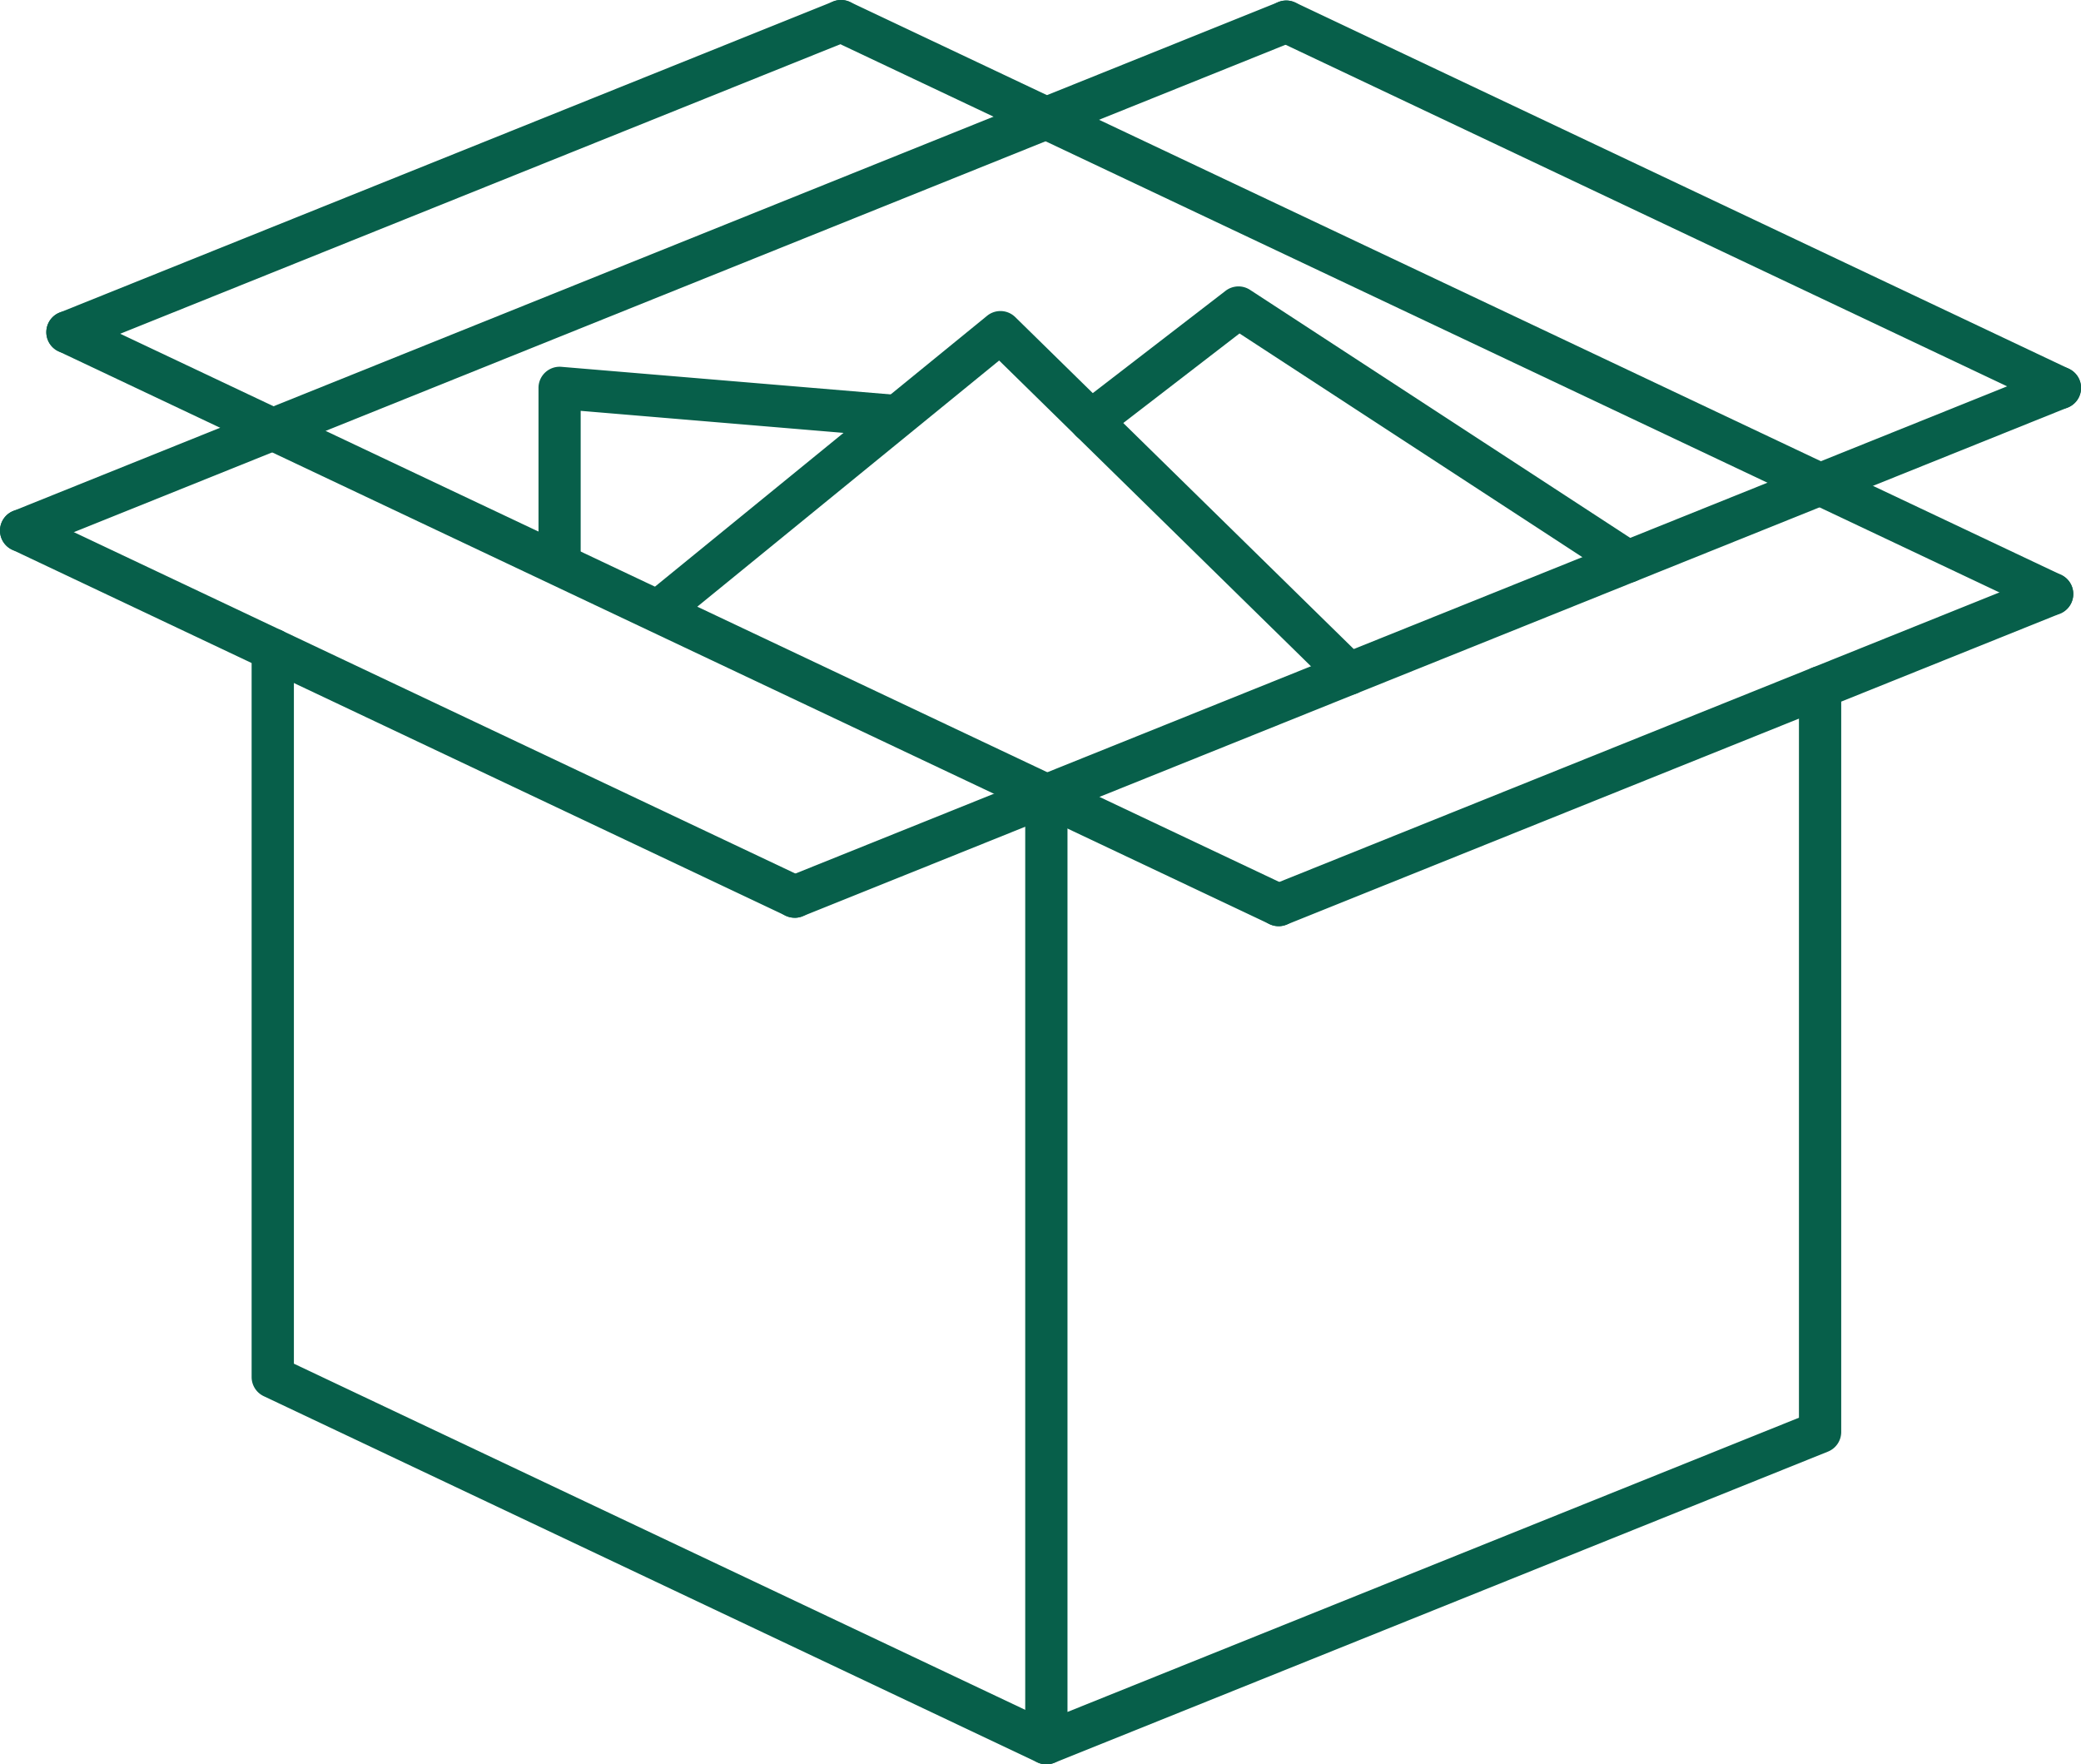 <svg id="Groupe_3119" data-name="Groupe 3119" xmlns="http://www.w3.org/2000/svg" xmlns:xlink="http://www.w3.org/1999/xlink" width="102.99" height="87.313" viewBox="0 0 102.99 87.313">
  <defs>
    <clipPath id="clip-path">
      <rect id="Rectangle_480" data-name="Rectangle 480" width="102.99" height="87.313" fill="#075f4a"/>
    </clipPath>
  </defs>
  <g id="Groupe_3118" data-name="Groupe 3118" clip-path="url(#clip-path)">
    <path id="Tracé_1075" data-name="Tracé 1075" d="M421.025,20.379a1.039,1.039,0,0,1-.447-.1L382.29,2.155a1.046,1.046,0,0,1,.9-1.891l38.288,18.123a1.046,1.046,0,0,1-.448,1.992" transform="translate(-319.082 -0.137)" fill="#075f4a"/>
    <path id="Tracé_1076" data-name="Tracé 1076" d="M39.33,173.9a1.041,1.041,0,0,1-.447-.1L.6,155.688a1.046,1.046,0,1,1,.895-1.891l38.284,18.113a1.046,1.046,0,0,1-.448,1.992" transform="translate(0 -128.485)" fill="#075f4a"/>
    <path id="Tracé_1077" data-name="Tracé 1077" d="M380.447,190.308a1.046,1.046,0,0,1-.391-2.017L418.339,172.9a1.046,1.046,0,1,1,.781,1.941l-38.283,15.392a1.041,1.041,0,0,1-.39.076" transform="translate(-317.167 -144.475)" fill="#075f4a"/>
    <path id="Tracé_1078" data-name="Tracé 1078" d="M15.025,17.485a1.046,1.046,0,0,1-.391-2.017L52.917.076A1.046,1.046,0,0,1,53.7,2.017L15.414,17.409a1.041,1.041,0,0,1-.39.076" transform="translate(-11.685 0)" fill="#075f4a"/>
    <path id="Tracé_1079" data-name="Tracé 1079" d="M234.444,137.915a1.046,1.046,0,0,1-.391-2.017l62.613-25.174a1.046,1.046,0,1,1,.781,1.941l-62.613,25.175a1.045,1.045,0,0,1-.39.076" transform="translate(-195.113 -92.498)" fill="#075f4a"/>
    <path id="Tracé_1080" data-name="Tracé 1080" d="M1.047,27.44a1.046,1.046,0,0,1-.391-2.017L63.265.24a1.046,1.046,0,1,1,.781,1.941L1.437,27.364a1.043,1.043,0,0,1-.39.076" transform="translate(0 -0.137)" fill="#075f4a"/>
    <path id="Tracé_1081" data-name="Tracé 1081" d="M310.372,255.333a1.046,1.046,0,0,1-1.046-1.046V207.381a1.046,1.046,0,1,1,2.092,0v45.358l36.2-14.56V202.035a1.046,1.046,0,1,1,2.092,0v36.85a1.046,1.046,0,0,1-.656.971l-38.288,15.4a1.045,1.045,0,0,1-.39.076" transform="translate(-258.587 -168.021)" fill="#075f4a"/>
    <path id="Tracé_1082" data-name="Tracé 1082" d="M308.355,30.442a1.04,1.04,0,0,1-.446-.1L247.968,1.993A1.046,1.046,0,1,1,248.862.1L308.8,28.449a1.046,1.046,0,0,1-.448,1.992" transform="translate(-206.793 -0.001)" fill="#075f4a"/>
    <path id="Tracé_1083" data-name="Tracé 1083" d="M115.258,245.828a1.04,1.04,0,0,1-.447-.1l-38.284-18.12a1.046,1.046,0,0,1-.6-.945v-36a1.046,1.046,0,1,1,2.092,0V226l37.685,17.836a1.046,1.046,0,0,1-.448,1.992" transform="translate(-63.474 -158.516)" fill="#075f4a"/>
    <path id="Tracé_1084" data-name="Tracé 1084" d="M74.963,124.279a1.04,1.04,0,0,1-.446-.1L14.576,95.83a1.046,1.046,0,0,1,.895-1.891l59.94,28.348a1.046,1.046,0,0,1-.448,1.992" transform="translate(-11.684 -78.446)" fill="#075f4a"/>
    <path id="Tracé_1085" data-name="Tracé 1085" d="M228.673,112.838a1.042,1.042,0,0,1-.732-.3l-16.574-16.25L195.4,109.309a1.046,1.046,0,0,1-1.322-1.622L210.77,94.075a1.046,1.046,0,0,1,1.394.064l17.242,16.906a1.046,1.046,0,0,1-.733,1.793" transform="translate(-161.919 -78.447)" fill="#075f4a"/>
    <path id="Tracé_1086" data-name="Tracé 1086" d="M163.5,120.786a1.046,1.046,0,0,1-1.046-1.046v-8.045a1.046,1.046,0,0,1,1.133-1.043l16.629,1.393a1.046,1.046,0,1,1-.175,2.085l-15.5-1.3v6.908a1.046,1.046,0,0,1-1.046,1.046" transform="translate(-135.803 -92.499)" fill="#075f4a"/>
    <path id="Tracé_1087" data-name="Tracé 1087" d="M350.439,101.076a1.041,1.041,0,0,1-.571-.17L331.219,88.74l-6.706,5.166a1.046,1.046,0,1,1-1.277-1.658l7.294-5.619a1.046,1.046,0,0,1,1.21-.047l19.271,12.571a1.046,1.046,0,0,1-.573,1.923" transform="translate(-269.875 -72.238)" fill="#075f4a"/>
  </g>
</svg>
